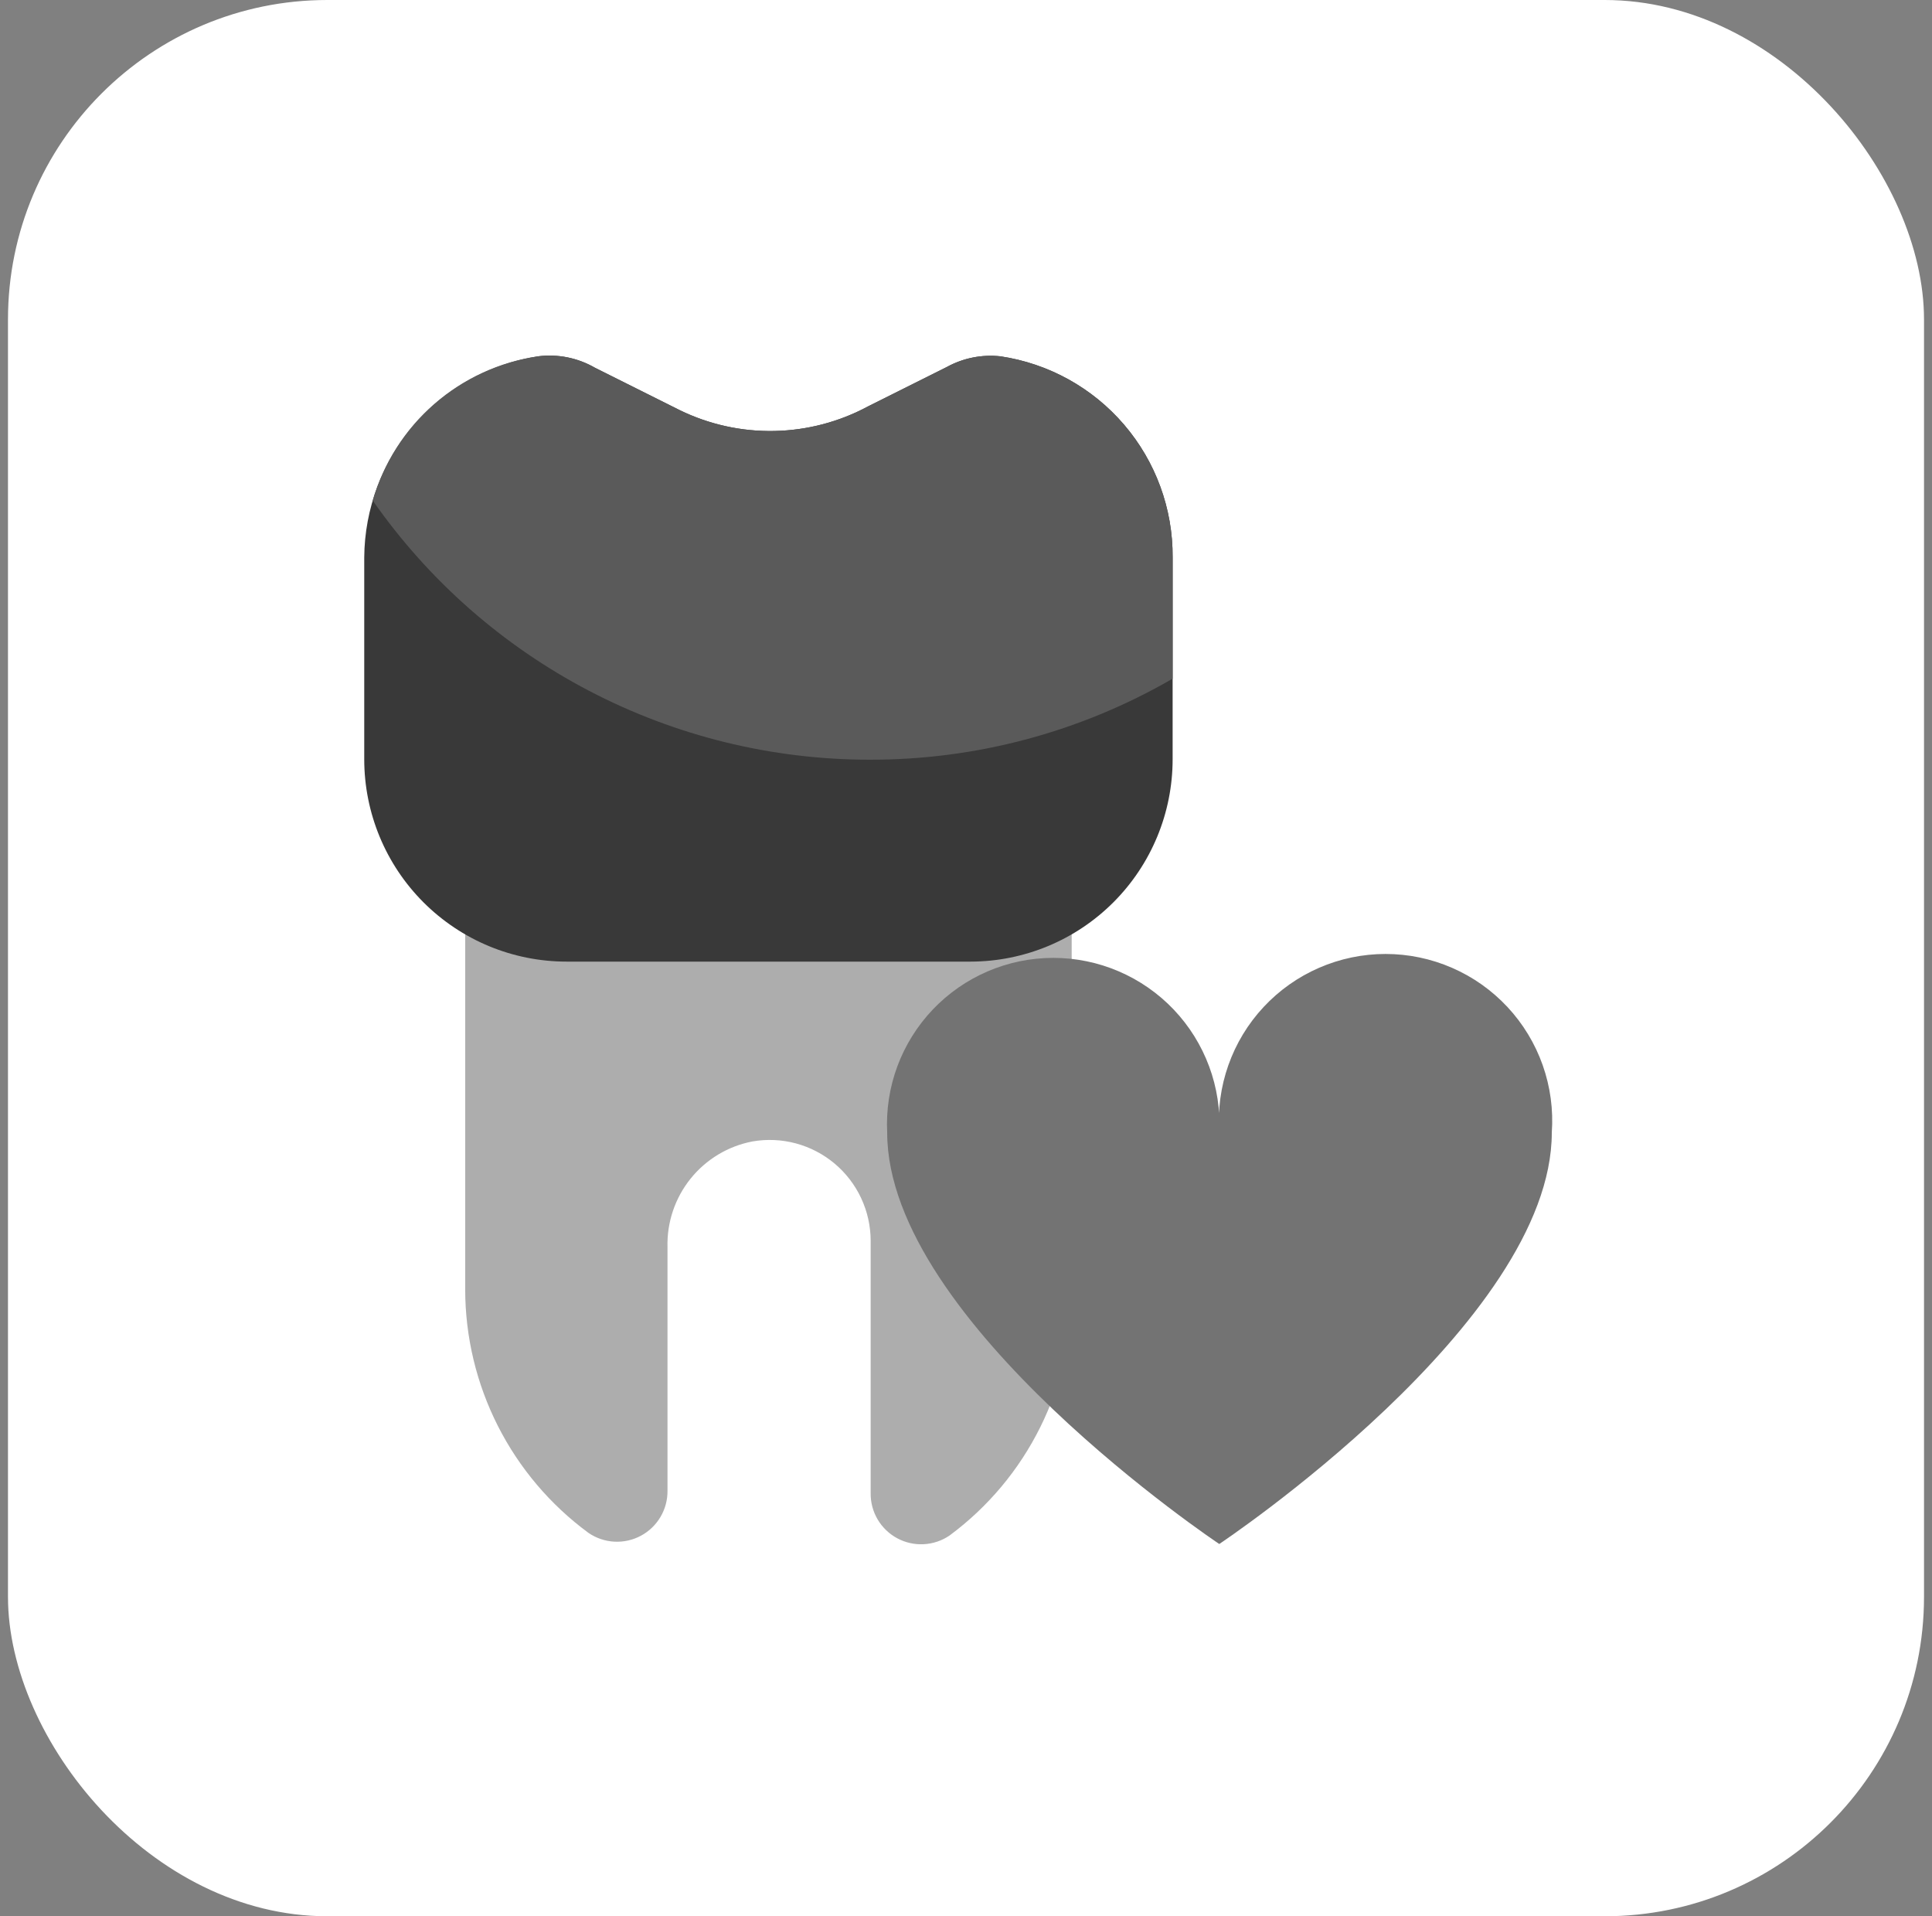 <svg width="121" height="120" viewBox="0 0 121 120" fill="none" xmlns="http://www.w3.org/2000/svg">
<rect x="0" y="0" width="121" height="120" fill="#808080" stroke="none"/>
<rect x="0.5" width="120" height="120" rx="20" fill="white"/>
<path d="M29.135 55.543V80.751C29.138 83.72 29.839 86.647 31.182 89.296C32.524 91.944 34.471 94.24 36.864 95.998C37.343 96.323 37.901 96.512 38.479 96.542C39.057 96.573 39.632 96.444 40.141 96.17C40.651 95.896 41.075 95.487 41.369 94.988C41.662 94.49 41.813 93.92 41.805 93.341V78.094C41.764 76.542 42.276 75.025 43.248 73.813C44.221 72.602 45.592 71.775 47.118 71.481C48.025 71.322 48.957 71.363 49.846 71.602C50.736 71.841 51.563 72.272 52.269 72.864C52.975 73.456 53.543 74.195 53.933 75.03C54.324 75.865 54.527 76.775 54.529 77.696V93.501C54.52 94.079 54.671 94.649 54.965 95.148C55.258 95.646 55.683 96.055 56.192 96.329C56.702 96.603 57.277 96.732 57.855 96.701C58.433 96.671 58.991 96.483 59.469 96.157C61.873 94.378 63.82 92.054 65.15 89.375C66.48 86.697 67.155 83.741 67.119 80.751V55.543H29.135Z" fill="#ADADAD"/>
<path d="M62.656 22.313C61.499 22.186 60.331 22.418 59.309 22.977L54.369 25.447C52.563 26.419 50.551 26.948 48.501 26.989C46.45 27.031 44.419 26.584 42.575 25.686L37.263 23.03C36.186 22.408 34.936 22.156 33.703 22.313C30.687 22.774 27.934 24.294 25.939 26.602C23.943 28.909 22.834 31.853 22.812 34.903V47.547C22.812 50.908 24.147 54.13 26.523 56.507C28.9 58.883 32.122 60.218 35.483 60.218H60.797C64.153 60.211 67.369 58.873 69.739 56.497C72.109 54.122 73.441 50.903 73.441 47.547V34.903C73.461 31.858 72.381 28.907 70.4 26.594C68.419 24.281 65.669 22.761 62.656 22.313Z" fill="#393939"/>
<path d="M62.656 22.313C61.499 22.186 60.331 22.418 59.309 22.977L54.369 25.447C52.563 26.419 50.551 26.948 48.501 26.989C46.45 27.031 44.419 26.584 42.575 25.686L37.263 23.03C36.186 22.408 34.936 22.156 33.703 22.313C31.291 22.662 29.03 23.7 27.193 25.302C25.355 26.904 24.019 29.002 23.344 31.344C26.84 36.352 31.493 40.443 36.908 43.268C42.324 46.094 48.34 47.571 54.448 47.574C61.117 47.592 67.67 45.842 73.441 42.5V34.903C73.461 31.858 72.381 28.907 70.4 26.594C68.418 24.281 65.669 22.761 62.656 22.313Z" fill="#5A5A5A"/>
<path d="M76.362 70.922C76.434 69.513 76.218 68.103 75.727 66.779C75.237 65.456 74.482 64.245 73.51 63.222C72.537 62.199 71.366 61.385 70.069 60.828C68.772 60.271 67.375 59.984 65.963 59.984C64.552 59.984 63.155 60.271 61.857 60.828C60.56 61.385 59.39 62.199 58.417 63.222C57.444 64.245 56.69 65.456 56.199 66.779C55.709 68.103 55.493 69.513 55.564 70.922C55.564 82.823 76.362 96.688 76.362 96.688C76.362 96.688 97.188 82.823 97.188 70.922C97.29 69.493 97.096 68.057 96.619 66.705C96.142 65.353 95.392 64.114 94.415 63.065C93.438 62.016 92.256 61.179 90.941 60.607C89.627 60.035 88.209 59.739 86.775 59.739C85.341 59.739 83.923 60.035 82.609 60.607C81.294 61.179 80.112 62.016 79.135 63.065C78.158 64.114 77.408 65.353 76.931 66.705C76.454 68.057 76.26 69.493 76.362 70.922Z" fill="#737373"/>
</svg>
